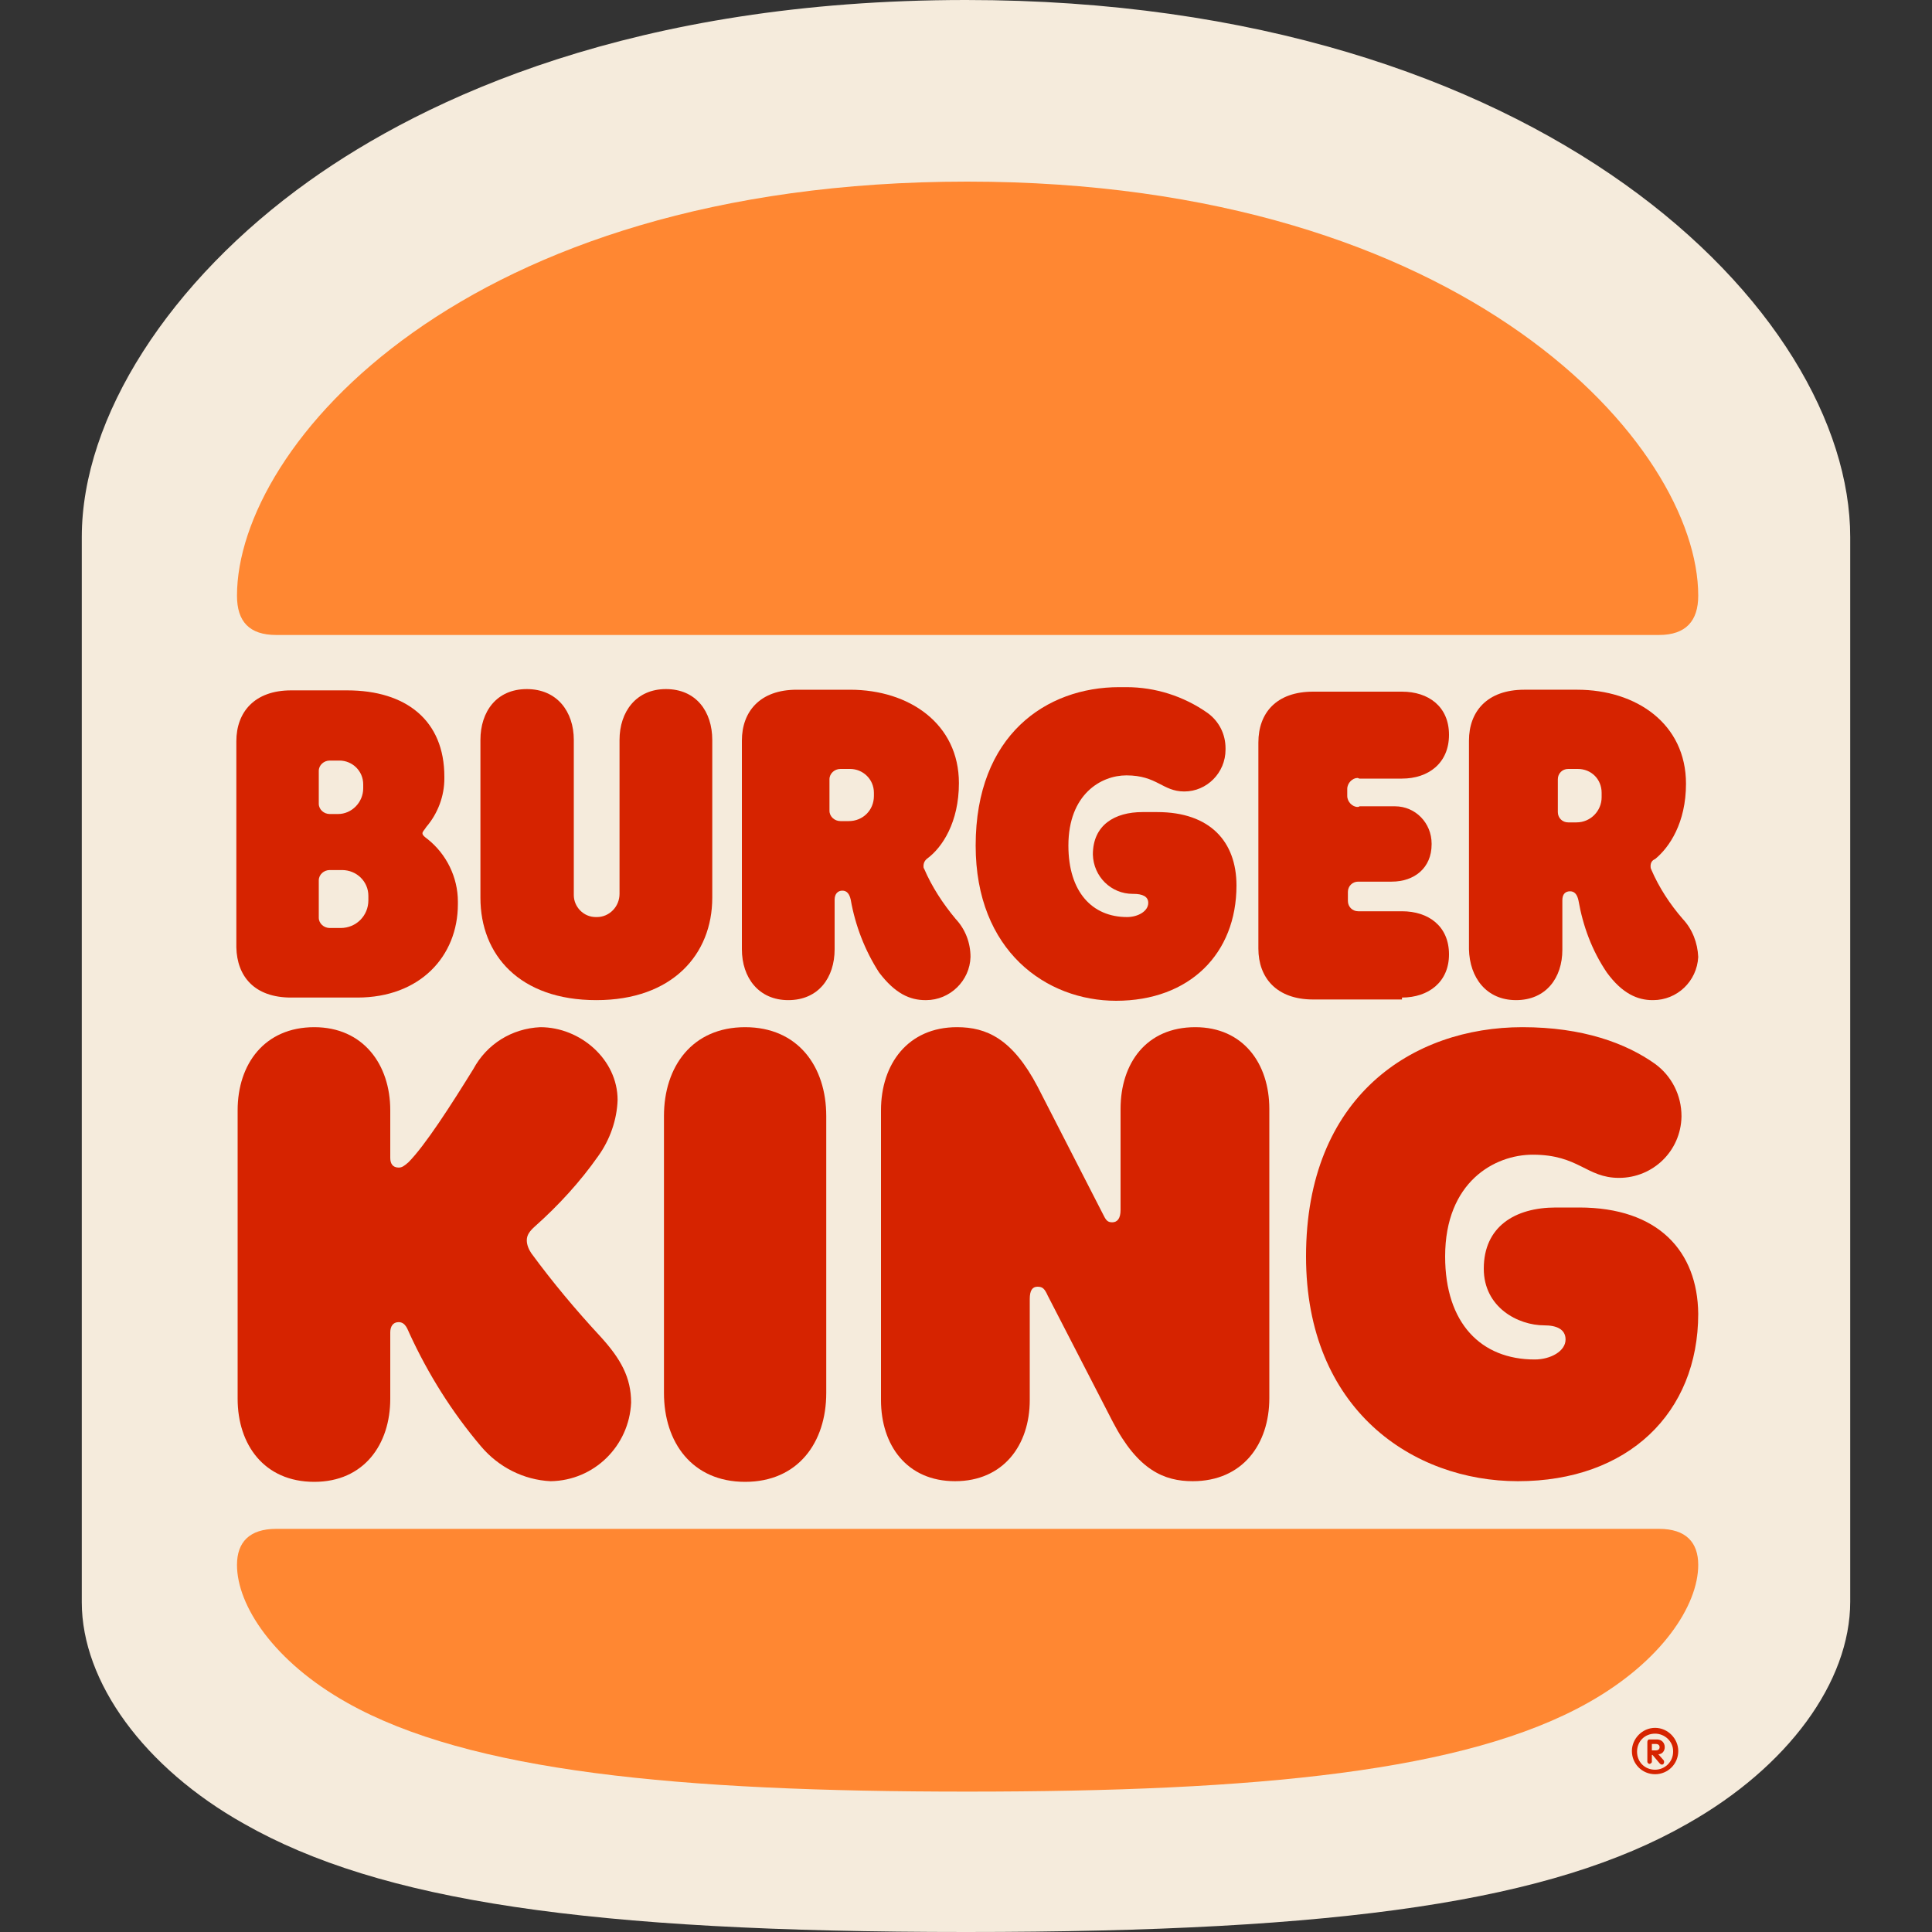 <?xml version="1.0" encoding="UTF-8"?>
<!DOCTYPE svg PUBLIC "-//W3C//DTD SVG 1.1//EN" "http://www.w3.org/Graphics/SVG/1.1/DTD/svg11.dtd">
<!-- Creator: CorelDRAW -->
<svg xmlns="http://www.w3.org/2000/svg" xml:space="preserve" width="30px" height="30px" version="1.1" style="shape-rendering:geometricPrecision; text-rendering:geometricPrecision; image-rendering:optimizeQuality; fill-rule:evenodd; clip-rule:evenodd"
viewBox="0 0 30 30"
 xmlns:xlink="http://www.w3.org/1999/xlink"
 xmlns:xodm="http://www.corel.com/coreldraw/odm/2003">
 <rect x="0" y="0" width="30" height="30" fill="#333333" stroke="none"/>
 <defs>
  <style type="text/css">
   <![CDATA[
    .fil2 {fill:#D62300;fill-rule:nonzero}
    .fil0 {fill:#F5EBDC;fill-rule:nonzero}
    .fil1 {fill:#FF8732;fill-rule:nonzero}
   ]]>
  </style>
 </defs>
 <g id="Слой_x0020_1">
  <g id="burger-king-logo-82EE8Blz_brandlogos.net.svg">
   <path class="fil0" d="M15 30c-5.86,0 -9.1,-0.48 -11.21,-1.68 -1.55,-0.87 -2.52,-2.2 -2.52,-3.44l0 -16.54c0,-1.86 1.36,-3.98 3.53,-5.53 1.81,-1.29 5.05,-2.81 10.2,-2.81 8.96,0 13.73,4.84 13.73,8.34l0 16.53c0,1.25 -0.97,2.57 -2.53,3.45 -2.1,1.2 -5.34,1.68 -11.2,1.68z"/>
   <path class="fil1" d="M24.66 26.44c-1.9,1.07 -5.14,1.38 -9.64,1.38 -4.49,0 -7.73,-0.31 -9.63,-1.38 -1.14,-0.64 -1.71,-1.51 -1.71,-2.14 0,-0.35 0.19,-0.56 0.61,-0.56l21.47 0c0.42,0 0.61,0.21 0.61,0.56 0,0.63 -0.57,1.5 -1.71,2.14zm1.1 -16.58l-21.47 0c-0.42,0 -0.61,-0.21 -0.61,-0.61 0,-2.32 3.5,-6.43 11.34,-6.43 7.77,0 11.35,4.11 11.35,6.43 0,0.39 -0.19,0.61 -0.61,0.61l0 0z"/>
   <path class="fil2" d="M8.25 19.46c-0.04,-0.06 -0.07,-0.13 -0.07,-0.2 0,-0.08 0.04,-0.14 0.13,-0.22 0.36,-0.32 0.7,-0.69 0.98,-1.09 0.18,-0.25 0.29,-0.56 0.3,-0.87 0,-0.63 -0.58,-1.13 -1.2,-1.13 -0.44,0.02 -0.83,0.26 -1.04,0.65 -0.34,0.55 -0.75,1.19 -1.01,1.45 -0.07,0.06 -0.1,0.08 -0.15,0.08 -0.09,0 -0.13,-0.06 -0.13,-0.15l0 -0.74c0,-0.71 -0.42,-1.29 -1.18,-1.29 -0.77,0 -1.19,0.57 -1.19,1.29l0 4.48c0,0.71 0.41,1.29 1.19,1.29 0.77,0 1.18,-0.58 1.18,-1.29l0 -1.03c0,-0.09 0.04,-0.16 0.13,-0.16 0.11,0 0.14,0.12 0.17,0.18 0.29,0.63 0.66,1.22 1.11,1.75 0.27,0.32 0.66,0.52 1.08,0.54 0.68,-0.01 1.22,-0.55 1.25,-1.22 0,-0.39 -0.16,-0.68 -0.48,-1.03 -0.38,-0.41 -0.74,-0.84 -1.07,-1.29l0 0z"/>
   <path class="fil2" d="M17.33 15.54c1.14,0 1.87,-0.73 1.87,-1.79 0,-0.68 -0.41,-1.14 -1.23,-1.14l-0.23 0c-0.43,0 -0.77,0.2 -0.77,0.66 0.01,0.34 0.28,0.61 0.62,0.61 0,0 0.01,0 0.01,0 0.14,0 0.23,0.04 0.23,0.14 0,0.13 -0.16,0.22 -0.33,0.22 -0.54,0 -0.91,-0.39 -0.91,-1.11 0,-0.8 0.51,-1.09 0.9,-1.09 0.48,0 0.56,0.25 0.9,0.25 0,0 0,0 0,0 0.35,0 0.64,-0.29 0.64,-0.65 0,0 0,0 0,-0.01 0,0 0,0 0,-0.01 0,-0.22 -0.1,-0.42 -0.28,-0.55 -0.37,-0.26 -0.81,-0.4 -1.26,-0.4 -0.04,0 -0.08,0 -0.11,0 -1.13,0 -2.23,0.74 -2.23,2.46 0,1.64 1.1,2.41 2.18,2.41z"/>
   <path class="fil2" d="M4.52 15.49l1.03 0c0.97,0 1.56,-0.64 1.56,-1.45 0,-0.01 0,-0.02 0,-0.04 0,-0.38 -0.18,-0.74 -0.47,-0.97 -0.04,-0.03 -0.08,-0.06 -0.08,-0.09 0,-0.03 0.03,-0.05 0.06,-0.1 0.18,-0.21 0.28,-0.48 0.28,-0.75 0,-0.01 0,-0.02 0,-0.03 0,-0.87 -0.59,-1.34 -1.51,-1.34l-0.87 0c-0.57,0 -0.85,0.34 -0.85,0.79l0 3.2c0.01,0.45 0.28,0.78 0.85,0.78zm0.43 -3.52c0,0 0,0 0,0 0,-0.09 0.08,-0.16 0.17,-0.16 0,0 0.01,0 0.02,0l0.09 0c0.01,0 0.02,0 0.04,0 0.2,0 0.37,0.16 0.37,0.37 0,0.01 0,0.02 0,0.03 0,0.01 0,0.02 0,0.03 0,0.22 -0.18,0.4 -0.39,0.4 -0.01,0 -0.01,0 -0.02,0l-0.09 0c-0.01,0 -0.02,0 -0.02,0 -0.09,0 -0.17,-0.07 -0.17,-0.16 0,0 0,0 0,0l0 -0.51zm0 1.7c0,0 0,0 0,0 0,-0.09 0.08,-0.16 0.17,-0.16 0,0 0.01,0 0.02,0l0.13 0c0.01,0 0.03,0 0.04,0 0.23,0 0.41,0.18 0.41,0.4 0,0.02 0,0.03 0,0.04 0,0.01 0,0.02 0,0.03 0,0.24 -0.19,0.43 -0.43,0.43 -0.01,0 -0.02,0 -0.02,0l-0.13 0c-0.01,0 -0.02,0 -0.02,0 -0.09,0 -0.17,-0.07 -0.17,-0.16 0,0 0,0 0,0l0 -0.58z"/>
   <path class="fil2" d="M23.54 15.53c0.47,0 0.72,-0.35 0.72,-0.78l0 -0.77c0,-0.1 0.05,-0.14 0.12,-0.14 0.07,0 0.11,0.05 0.13,0.14 0.07,0.4 0.21,0.78 0.44,1.12 0.24,0.33 0.48,0.43 0.71,0.43 0,0 0.01,0 0.01,0 0.37,0 0.68,-0.29 0.7,-0.67 -0.01,-0.22 -0.09,-0.43 -0.24,-0.59 -0.2,-0.23 -0.37,-0.49 -0.49,-0.77 -0.01,-0.02 -0.01,-0.04 -0.01,-0.05 0,-0.05 0.02,-0.09 0.07,-0.11 0.22,-0.18 0.48,-0.56 0.48,-1.17 0,-0.93 -0.77,-1.46 -1.69,-1.46l-0.82 0c-0.58,0 -0.86,0.34 -0.86,0.79l0 3.24c0.01,0.44 0.27,0.79 0.73,0.79zm0.65 -3.43c0,0 0,0 0,0 0,-0.09 0.07,-0.16 0.16,-0.16 0,0 0.01,0 0.02,0l0.1 0c0.01,0 0.02,0 0.03,0 0.21,0 0.37,0.16 0.37,0.37 0,0.01 0,0.02 0,0.04 0,0.01 0,0.02 0,0.03 0,0.21 -0.17,0.39 -0.39,0.39 0,0 -0.01,0 -0.01,0l-0.1 0c-0.01,0 -0.02,0 -0.02,0 -0.09,0 -0.16,-0.07 -0.16,-0.16 0,0 0,0 0,0l0 -0.51z"/>
   <path class="fil2" d="M11.57 15.95c-0.82,0 -1.26,0.61 -1.26,1.38l0 4.3c0,0.77 0.44,1.38 1.26,1.38 0.82,0 1.26,-0.61 1.26,-1.38l0 -4.3c0,-0.77 -0.44,-1.38 -1.26,-1.38z"/>
   <path class="fil2" d="M24.52 18.75l-0.36 0c-0.64,0 -1.12,0.3 -1.12,0.95 0,0.6 0.53,0.88 0.94,0.88 0.19,0 0.33,0.06 0.33,0.22 0,0.18 -0.23,0.31 -0.48,0.31 -0.83,0 -1.39,-0.56 -1.39,-1.6 0,-1.16 0.77,-1.58 1.36,-1.58 0.72,0 0.83,0.36 1.34,0.36 0,0 0,0 0,0 0.53,0 0.96,-0.42 0.97,-0.95 0,0 0,-0.01 0,-0.01 0,-0.32 -0.15,-0.62 -0.41,-0.81 -0.45,-0.32 -1.12,-0.57 -2.06,-0.57 -1.7,0 -3.36,1.07 -3.36,3.56 0,2.38 1.66,3.49 3.29,3.49 1.71,0 2.8,-1.06 2.8,-2.6 -0.01,-0.97 -0.62,-1.65 -1.85,-1.65z"/>
   <path class="fil2" d="M21.77 15.49c0.41,0 0.73,-0.24 0.73,-0.67 0,-0.44 -0.32,-0.67 -0.73,-0.67l-0.66 0c0,0 -0.01,0 -0.02,0 -0.09,0 -0.16,-0.07 -0.16,-0.16 0,0 0,0 0,0l0 -0.14c0,0 0,0 0,0 0,-0.09 0.07,-0.16 0.16,-0.16 0.01,0 0.02,0 0.02,0l0.5 0c0.35,0 0.62,-0.21 0.62,-0.58 0,-0.01 0,-0.01 0,-0.01 0,-0.32 -0.25,-0.58 -0.57,-0.58 -0.02,0 -0.03,0 -0.05,0l-0.5 0c-0.01,0.01 -0.02,0.01 -0.03,0.01 -0.08,0 -0.16,-0.08 -0.16,-0.17 0,0 0,0 0,0l0 -0.11c0,0 0,0 0,0 0,-0.09 0.08,-0.17 0.16,-0.17 0.01,0 0.02,0.01 0.03,0.01l0.66 0c0.41,0 0.73,-0.24 0.73,-0.68 0,-0.44 -0.32,-0.67 -0.73,-0.67l-1.38 0c-0.57,0 -0.85,0.33 -0.85,0.79l0 3.2c0,0.45 0.28,0.79 0.85,0.79l1.38 0 0 -0.03z"/>
   <path class="fil2" d="M9.26 15.53c1.18,0 1.8,-0.71 1.8,-1.59l0 -2.45c0,-0.44 -0.25,-0.79 -0.72,-0.79 -0.46,0 -0.72,0.35 -0.72,0.79l0 2.37c0,0.01 0,0.02 0,0.02 0,0.2 -0.16,0.36 -0.35,0.36 0,0 -0.01,0 -0.01,0 -0.01,0 -0.01,0 -0.01,0 -0.19,0 -0.34,-0.16 -0.34,-0.34 0,-0.02 0,-0.03 0,-0.04l0 -2.37c0,-0.44 -0.26,-0.79 -0.73,-0.79 -0.47,0 -0.72,0.35 -0.72,0.79l0 2.45c0,0.89 0.61,1.59 1.8,1.59z"/>
   <path class="fil2" d="M14.37 15.53c0,0 0.01,0 0.01,0 0.37,0 0.68,-0.3 0.69,-0.67 0,-0.22 -0.08,-0.43 -0.23,-0.59 -0.2,-0.24 -0.37,-0.5 -0.49,-0.78 -0.01,-0.01 -0.01,-0.03 -0.01,-0.04 0,-0.05 0.02,-0.09 0.06,-0.12 0.23,-0.17 0.49,-0.56 0.49,-1.17 0,-0.92 -0.77,-1.45 -1.69,-1.45l-0.83 0c-0.57,0 -0.85,0.34 -0.85,0.79l0 3.24c0,0.44 0.26,0.79 0.72,0.79 0.47,0 0.72,-0.35 0.72,-0.79l0 -0.77c0,-0.09 0.05,-0.14 0.12,-0.14 0.07,0 0.11,0.05 0.13,0.14 0.07,0.4 0.22,0.79 0.44,1.13 0.25,0.33 0.48,0.43 0.72,0.43zm-1.2 -2.78l-0.1 0c-0.01,0 -0.02,0 -0.02,0 -0.09,0 -0.17,-0.07 -0.17,-0.16 0,0 0,0 0,0l0 -0.49c0,0 0,0 0,0 0,-0.09 0.08,-0.16 0.17,-0.16 0,0 0.01,0 0.02,0l0.1 0c0.01,0 0.02,0 0.03,0 0.2,0 0.37,0.16 0.37,0.37 0,0.01 0,0.02 0,0.04 0,0 0,0.01 0,0.01 0,0.22 -0.17,0.39 -0.39,0.39 0,0 0,0 -0.01,0l0 0z"/>
   <path class="fil2" d="M18.56 15.95c-0.76,0 -1.16,0.56 -1.16,1.27l0 1.57c0,0.13 -0.05,0.19 -0.13,0.19 -0.08,0 -0.1,-0.04 -0.15,-0.14l-1.01 -1.97c-0.39,-0.74 -0.79,-0.92 -1.25,-0.92 -0.76,0 -1.18,0.57 -1.18,1.29l0 4.5c0,0.7 0.4,1.26 1.15,1.26 0.75,0 1.16,-0.56 1.16,-1.26l0 -1.57c0,-0.13 0.04,-0.19 0.12,-0.19 0.08,0 0.11,0.03 0.16,0.14l1.01 1.96c0.39,0.75 0.8,0.92 1.24,0.92 0.77,0 1.19,-0.57 1.19,-1.29l0 -4.49c0,-0.71 -0.41,-1.27 -1.15,-1.27z"/>
   <path class="fil2" d="M25.34 27.19c0,-0.19 0.16,-0.36 0.36,-0.36 0.2,0 0.36,0.17 0.36,0.36 0,0.2 -0.16,0.36 -0.36,0.36 -0.2,0 -0.36,-0.16 -0.36,-0.36l0 0zm0.64 0c0,-0.15 -0.13,-0.27 -0.28,-0.27 -0.16,0 -0.28,0.12 -0.28,0.28 0,0.16 0.12,0.28 0.28,0.28 0.15,0 0.28,-0.12 0.28,-0.28 0,0 0,0 0,-0.01l0 0zm-0.4 0.17l0 -0.31c0,-0.02 0.01,-0.04 0.03,-0.04l0.11 0c0,0 0.01,0 0.01,0 0.07,0 0.12,0.05 0.12,0.12 0,0 0,0 0,0 0,0.06 -0.04,0.11 -0.1,0.11l0.08 0.09c0.01,0.01 0.01,0.02 0.01,0.03 0,0 0,0 0,0 0,0.02 -0.01,0.04 -0.03,0.04 0,0 0,0 -0.01,0 0,0 0,0 0,0 -0.01,0 -0.02,-0.01 -0.03,-0.02l-0.11 -0.13 -0.01 0 0 0.11c0,0.01 -0.02,0.03 -0.04,0.03 -0.01,0 -0.03,-0.02 -0.03,-0.03l0 0zm0.13 -0.18c0.04,0 0.06,-0.02 0.06,-0.05 0,-0.03 -0.02,-0.05 -0.06,-0.05l-0.06 0 0 0.1 0.05 0 0.01 0z"/>
  </g>
 </g>
</svg>
